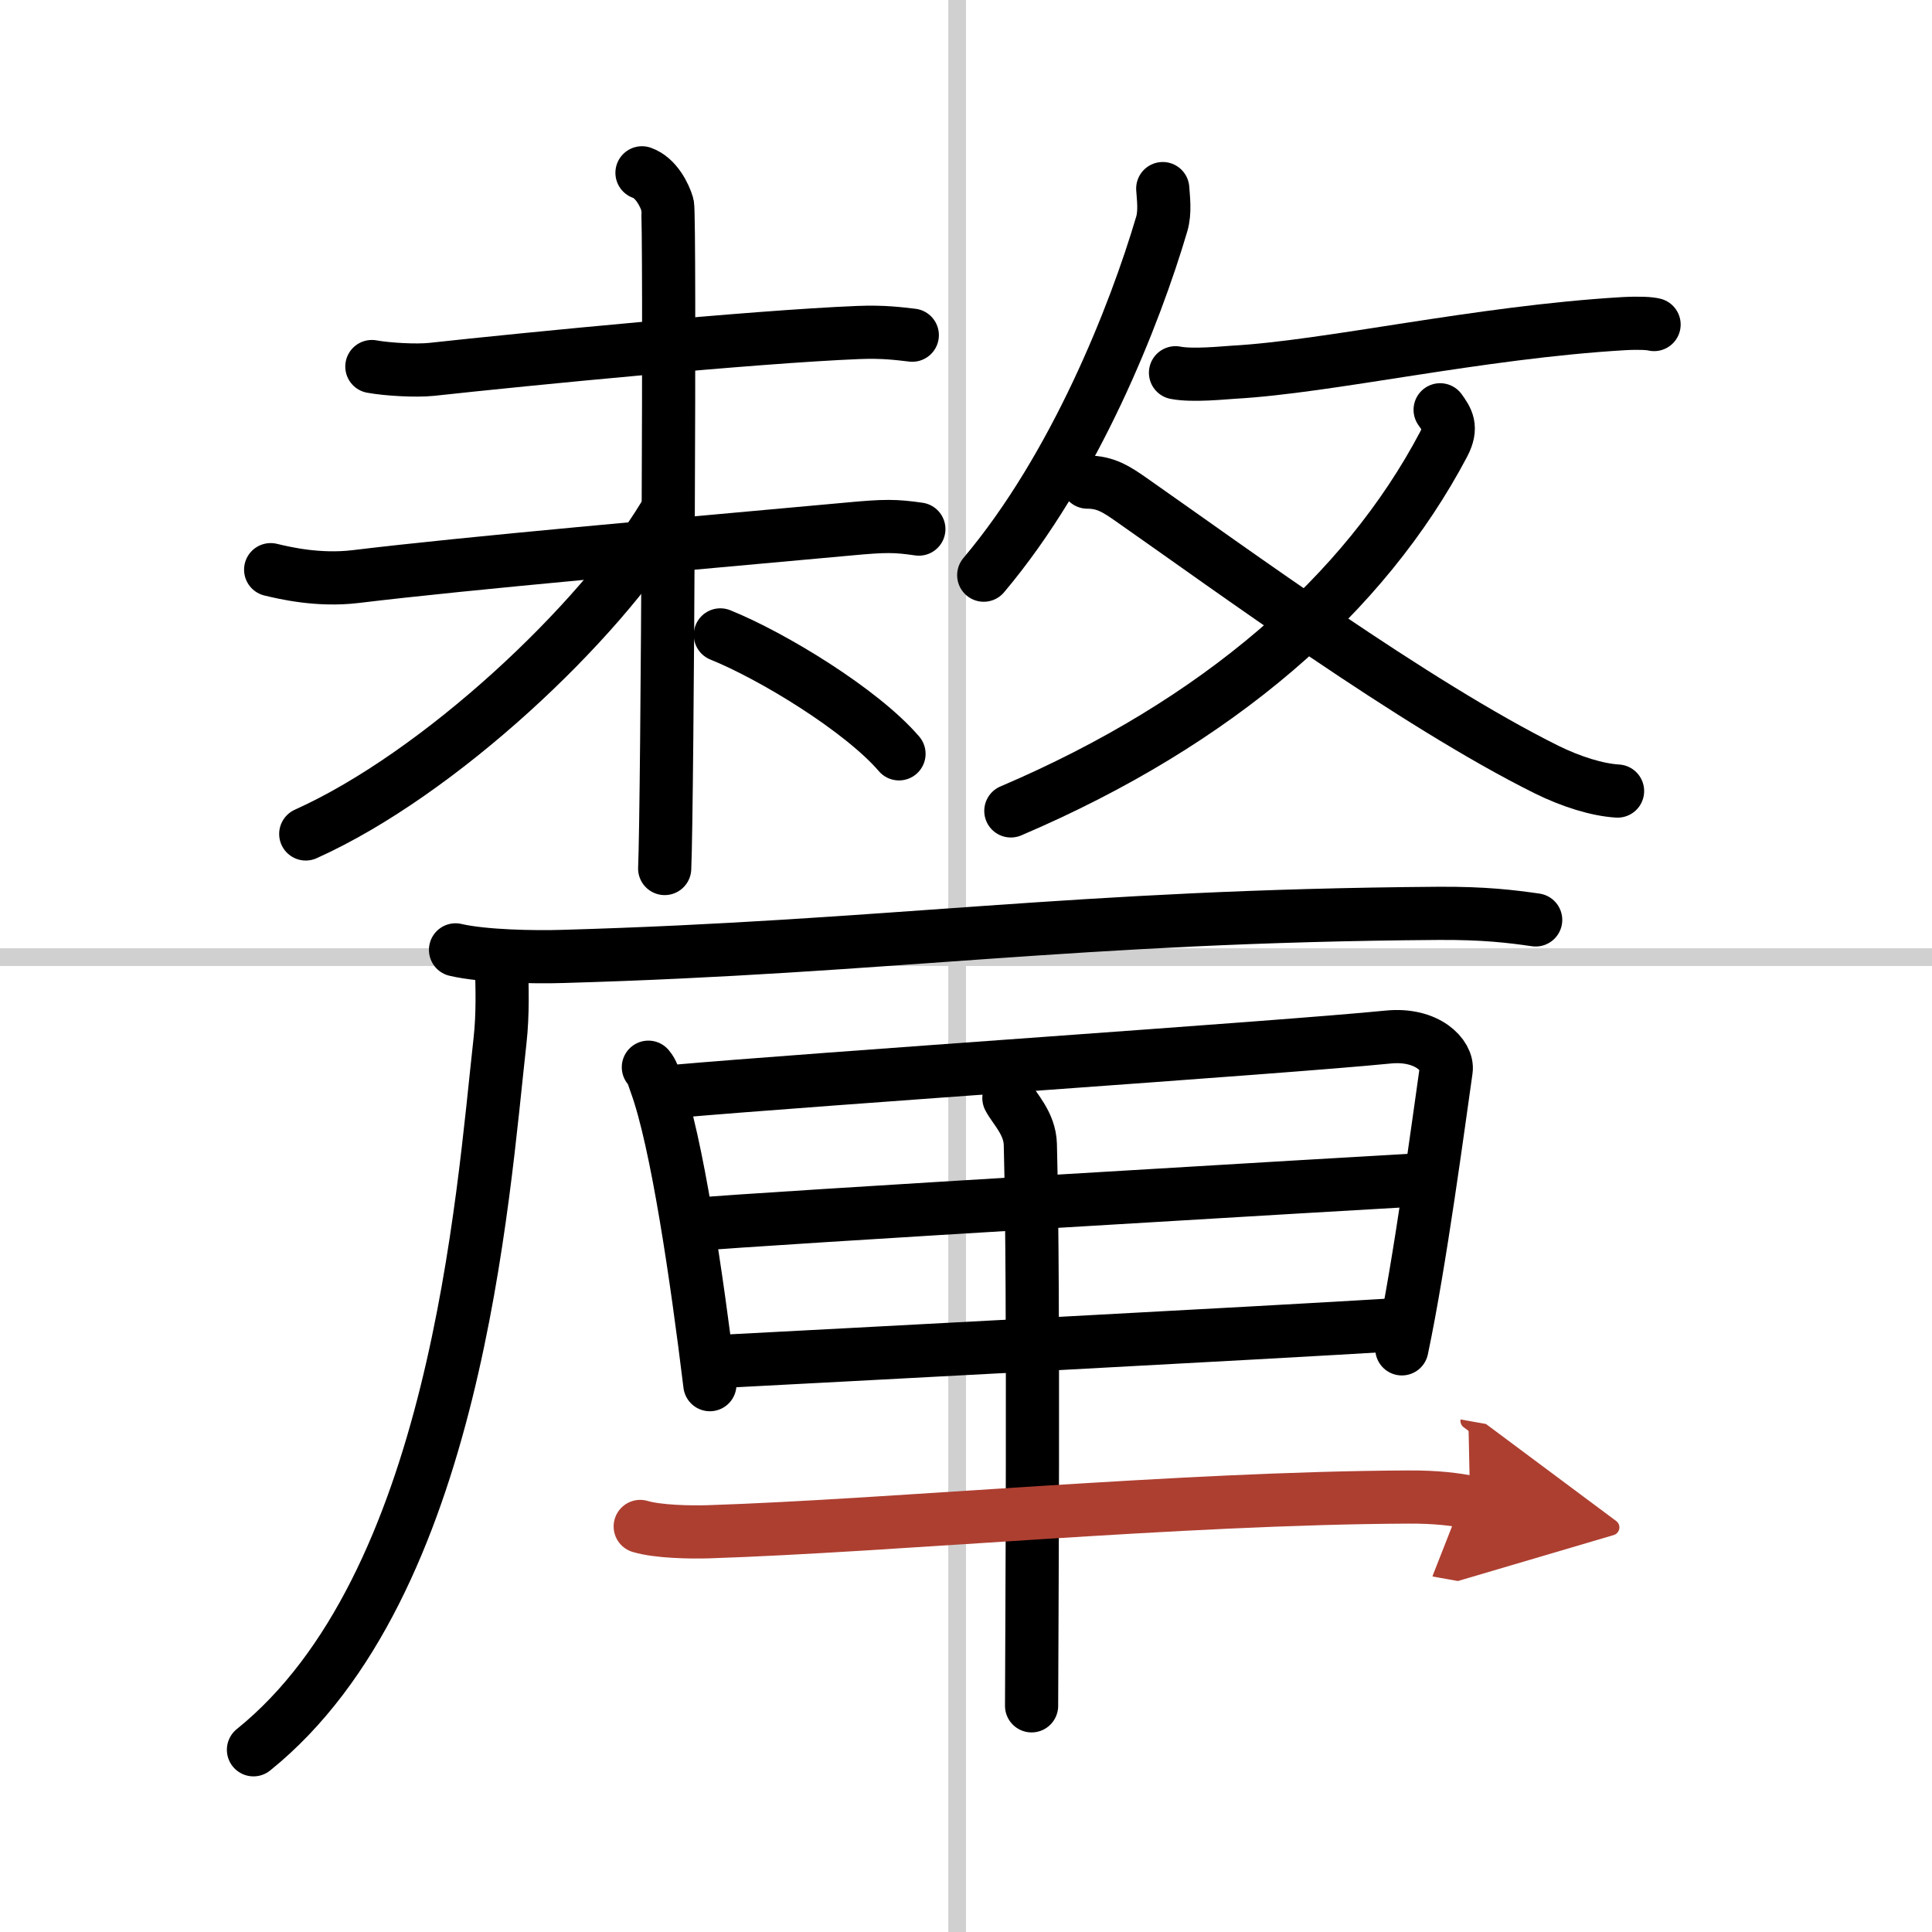 <svg width="400" height="400" viewBox="0 0 109 109" xmlns="http://www.w3.org/2000/svg"><defs><marker id="a" markerWidth="4" orient="auto" refX="1" refY="5" viewBox="0 0 10 10"><polyline points="0 0 10 5 0 10 1 5" fill="#ad3f31" stroke="#ad3f31"/></marker></defs><g fill="none" stroke="#000" stroke-linecap="round" stroke-linejoin="round" stroke-width="3"><rect width="100%" height="100%" fill="#fff" stroke="#fff"/><line x1="54" x2="54" y2="109" stroke="#d0d0d0" stroke-width="1"/><line x2="109" y1="54" y2="54" stroke="#d0d0d0" stroke-width="1"/><path d="m20.98 20.68c0.88 0.16 2.48 0.25 3.36 0.16 5.41-0.59 18.16-1.84 24.07-2.08 1.46-0.06 2.34 0.07 3.06 0.15"/><path d="m15.27 32.14c0.8 0.19 2.68 0.64 4.79 0.39 6.44-0.78 17.94-1.78 27.78-2.68 2.12-0.2 2.67-0.19 4 0"/><path d="m36.22 9.75c0.8 0.28 1.28 1.26 1.44 1.81s0 33.95-0.16 37.44"/><path d="m37.45 29.13c-3.64 6.01-12.62 14.51-20.2 17.92"/><path d="m40.64 35.82c2.95 1.19 7.97 4.25 10.08 6.71"/><path d="m65.6 10.64c0.03 0.5 0.15 1.32-0.06 2.01-1.5 5.08-4.87 13.67-10.04 19.8"/><path d="m66.32 21.03c0.96 0.19 2.75 0 3.27-0.03 5.39-0.3 13.77-2.25 22-2.74 0.93-0.05 1.49-0.01 1.73 0.05"/><path d="M81.25,23.12c0.39,0.55,0.7,0.98,0.2,1.94C77,33.5,68.75,40.75,57.03,45.75"/><path d="m61.35 27.2c1.04 0 1.66 0.42 2.49 1 5.61 3.92 15.93 11.5 23.42 15.22 1.38 0.68 2.84 1.14 4 1.21"/><path d="m25.7 53.59c1.58 0.37 4.47 0.42 6.05 0.37 18.49-0.53 28.79-2.28 49.37-2.43 2.63-0.02 4.2 0.18 5.52 0.37"/><path d="m28.29 54.51c0.04 1.05 0.09 2.71-0.08 4.21-0.99 8.88-2.46 30.78-13.91 40"/><path d="m36.58 60.21c0.26 0.31 0.27 0.53 0.42 0.92 1.19 3.25 2.31 10.94 3.05 16.99"/><path d="m37.87 61.59c8.22-0.73 34.3-2.47 40.43-3.08 2.25-0.23 3.41 1.07 3.29 1.86-0.42 2.92-1.47 10.86-2.5 15.73"/><path d="m39.4 69.07c2.68-0.28 38.19-2.37 40.4-2.49"/><path d="m40.28 76.83c5.92-0.31 30.65-1.61 38.82-2.11"/><path d="m56.92 61.95c0.31 0.6 1.18 1.42 1.21 2.62 0.22 8.41 0.07 29.3 0.07 31.67"/><path d="m36.12 86.12c1 0.3 2.84 0.33 3.84 0.3 10.43-0.34 26.56-1.9 39.47-1.96 1.67-0.01 2.67 0.14 3.51 0.29" marker-end="url(#a)" stroke="#ad3f31"/></g></svg>
